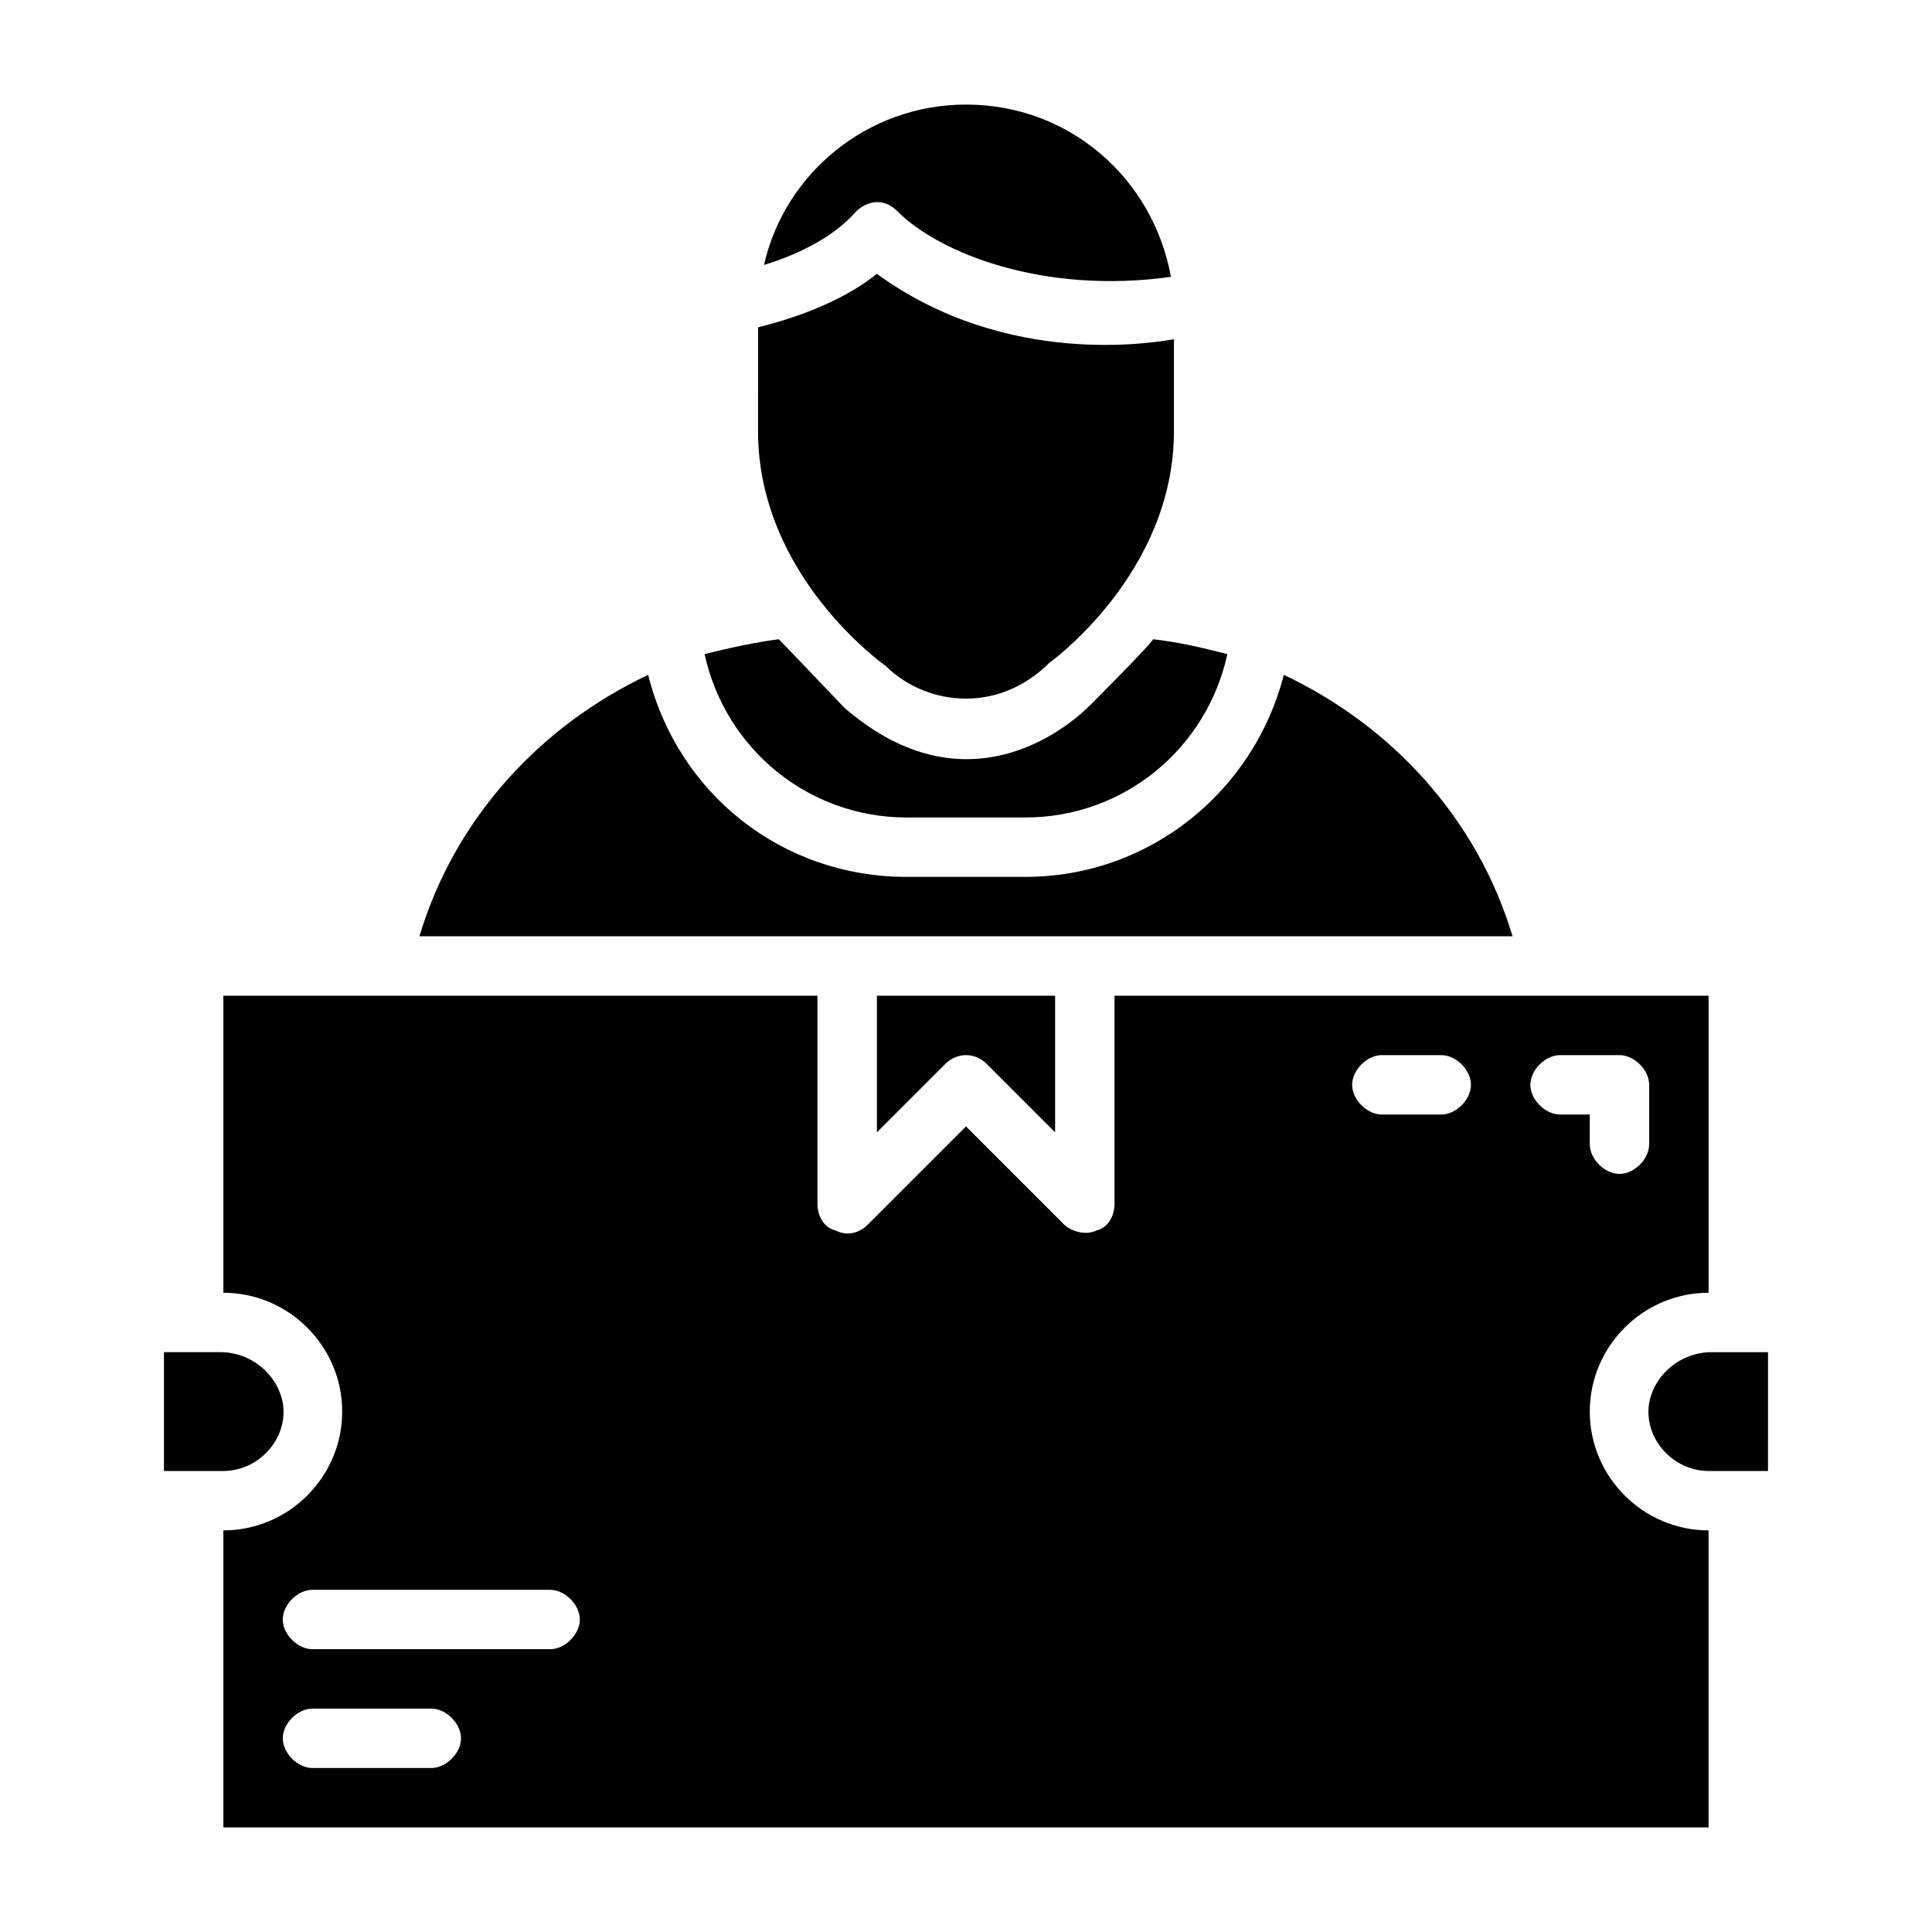 <?xml version="1.0" encoding="UTF-8"?>
<!-- Uploaded to: ICON Repo, www.svgrepo.com, Generator: ICON Repo Mixer Tools -->
<svg fill="#000000" width="800px" height="800px" version="1.1" viewBox="144 144 512 512" xmlns="http://www.w3.org/2000/svg">
 <g>
  <path d="m218.94 515.72c-1.574-7.871-8.66-13.383-16.531-13.383h-14.957v31.488h15.742c9.449 0 17.32-8.66 15.746-18.105z"/>
  <path d="m612.54 502.34h-14.957c-7.871 0-14.957 5.512-16.531 13.383-1.574 9.445 6.297 18.105 15.742 18.105h15.742z"/>
  <path d="m565.31 518.08c0-17.32 14.168-31.488 31.488-31.488v-78.719h-157.44v55.105c0 3.148-1.574 6.297-4.723 7.086-3.148 1.574-7.086 0-8.66-1.574l-25.977-25.98-25.977 25.977c-2.363 2.363-5.512 3.148-8.66 1.574-3.152-0.785-4.727-3.934-4.727-7.082v-55.105h-157.44v78.719c17.32 0 31.488 14.168 31.488 31.488s-14.168 31.488-31.488 31.488v78.719h393.6v-78.719c-17.32 0-31.488-14.168-31.488-31.488zm-307.01 94.465h-31.488c-3.938 0-7.871-3.938-7.871-7.871 0-3.938 3.938-7.871 7.871-7.871h31.488c3.938 0 7.871 3.938 7.871 7.871 0.004 3.934-3.934 7.871-7.871 7.871zm31.488-31.488h-62.977c-3.938 0-7.871-3.938-7.871-7.871 0-3.938 3.938-7.871 7.871-7.871h62.977c3.938 0 7.871 3.938 7.871 7.871 0.004 3.934-3.934 7.871-7.871 7.871zm236.16-141.7h-15.742c-3.938 0-7.871-3.938-7.871-7.871 0-3.938 3.938-7.871 7.871-7.871h15.742c3.938 0 7.871 3.938 7.871 7.871 0.004 3.934-3.934 7.871-7.871 7.871zm23.617-7.871c0-3.938 3.938-7.871 7.871-7.871h15.742c3.938 0 7.871 3.938 7.871 7.871v15.742c0 3.938-3.938 7.871-7.871 7.871-3.938 0-7.871-3.938-7.871-7.871v-7.871h-7.871c-3.934 0-7.871-3.938-7.871-7.871z"/>
  <path d="m394.49 425.98c3.148-3.148 7.871-3.148 11.02 0l18.105 18.105v-36.211h-47.23v36.211z"/>
  <path d="m484.23 322.85c-7.871 30.699-35.426 53.531-68.488 53.531h-31.488c-33.062 0-60.613-22.043-68.488-53.531-28.34 13.383-51.168 37.785-60.613 69.273h289.69c-9.445-31.488-32.273-55.891-60.613-69.273z"/>
  <path d="m384.25 360.64h31.488c25.977 0 48.02-18.105 53.531-43.297-6.297-1.574-12.594-3.148-19.68-3.938-0.789 1.574-16.531 17.32-16.531 17.32-9.445 9.445-35.426 26.766-65.336 0.789 0 0-15.742-16.531-17.32-18.105-6.297 0.789-13.383 2.363-19.68 3.938 5.508 25.188 27.551 43.293 53.527 43.293z"/>
  <path d="m378.74 320.49c5.512 5.508 13.383 8.656 21.258 8.656 7.871 0 15.742-3.148 22.043-9.445 0 0 33.062-23.617 33.062-61.402v-24.402c-4.723 0.789-44.082 7.871-78.719-17.32-7.871 6.297-18.895 11.02-31.488 14.168l-0.004 27.555c0 38.574 33.848 62.191 33.848 62.191z"/>
  <path d="m381.89 200.05c11.02 11.02 38.574 22.043 72.422 17.32-4.723-25.98-26.766-45.66-54.316-45.66-25.977 0-48.02 18.105-53.531 42.508 10.234-3.148 18.895-7.871 24.402-14.168 1.574-1.574 6.297-4.727 11.023 0z"/>
 </g>
</svg>
